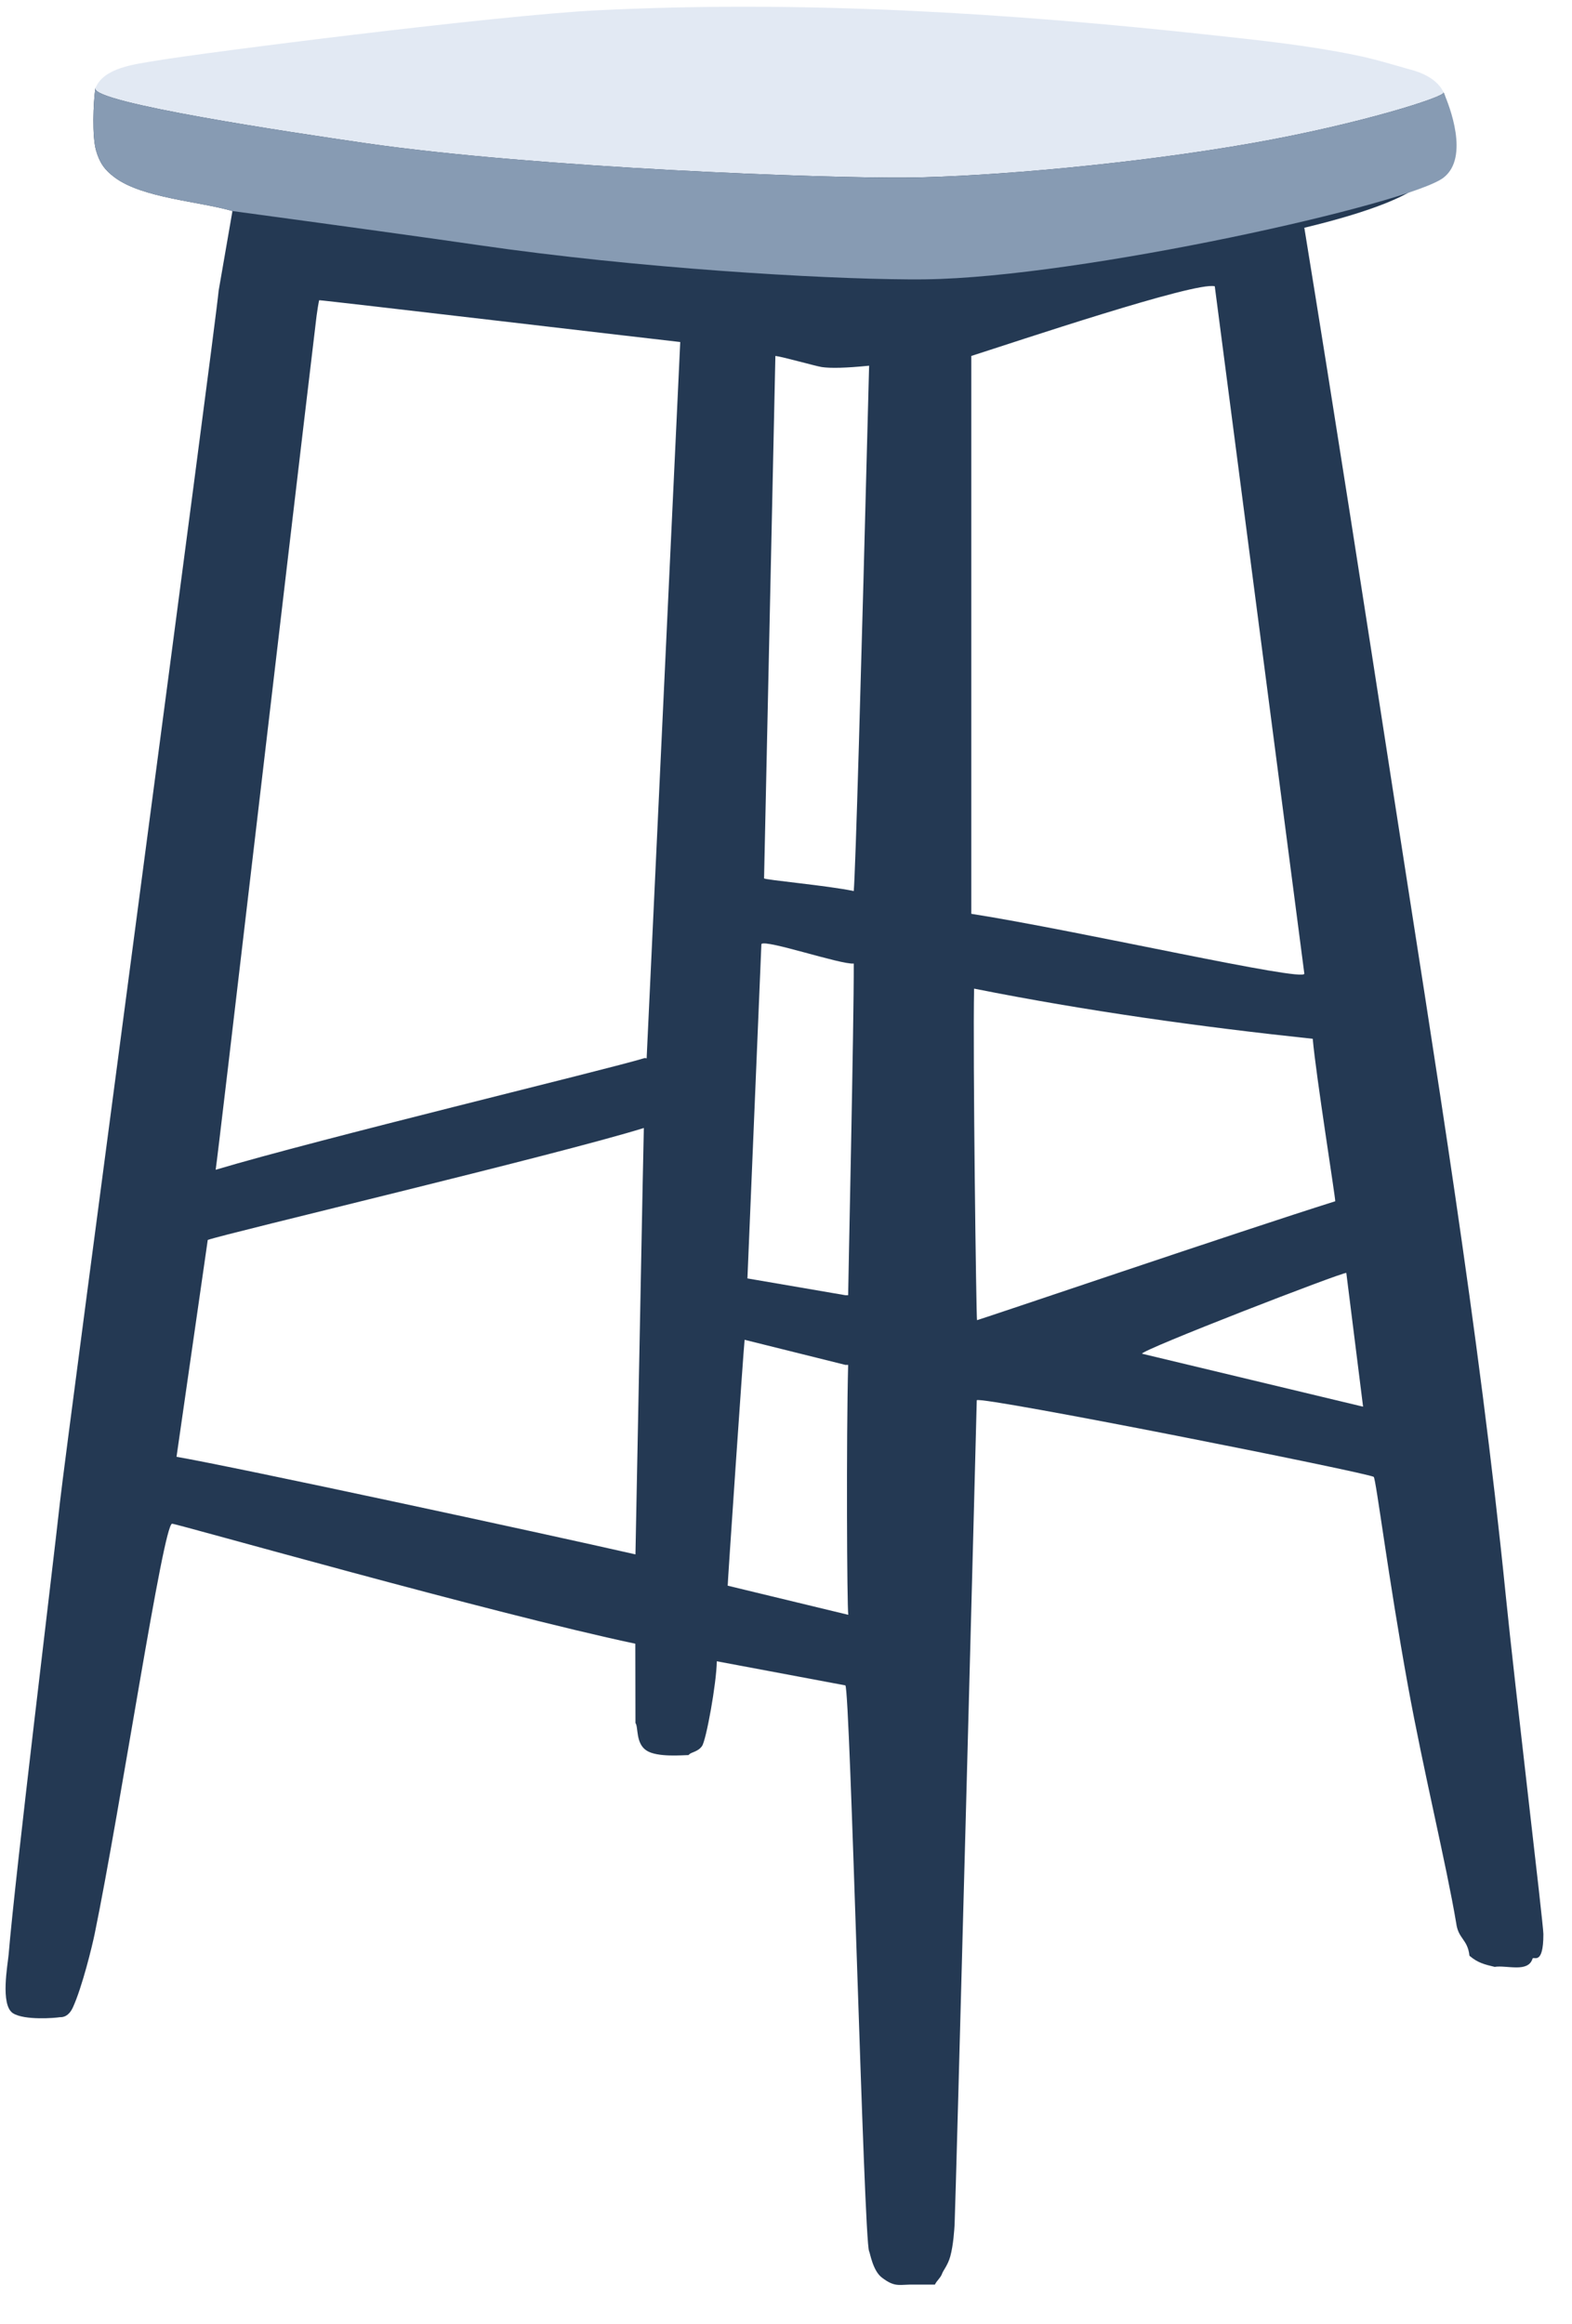 <?xml version="1.0" encoding="UTF-8"?>
<svg xmlns="http://www.w3.org/2000/svg" xmlns:xlink="http://www.w3.org/1999/xlink" width="69" height="102">
	<path fill="#243953" transform="translate(0.244 3.322)" d="M36.99 67.559L31.697 66.28C31.691 66.18 32.378 56.069 32.439 55.487L36.861 56.588L36.984 56.588C36.899 59.852 36.933 67.202 36.99 67.559ZM57.376 42.275C57.512 43.85 58.383 49.313 58.364 49.406C54.287 50.687 42.659 54.642 42.64 54.625C42.608 54.596 42.451 42.92 42.512 40.073C47.428 41.051 52.396 41.747 57.376 42.275ZM42.389 12.302C44.322 11.687 52.238 9.024 53.076 9.244C55.68 29.212 56.99 39.268 57.007 39.414C57.052 39.802 47.154 37.538 42.389 36.789C42.388 36.748 42.39 20.622 42.389 12.302ZM37.23 35.791C36.125 35.552 33.303 35.3 33.293 35.232L33.79 12.302C34.067 12.327 35.566 12.75 35.82 12.789C36.216 12.849 36.911 12.83 37.904 12.73C37.533 27.134 37.308 34.821 37.23 35.791ZM9.222 48.024C9.347 47.238 12.253 22.24 13.652 10.537C13.666 10.42 13.747 9.884 13.768 9.856C13.785 9.835 29.422 11.676 29.614 11.691L28.139 43.131C28.102 43.148 28.124 43.098 28.016 43.131C26.411 43.622 13.676 46.69 9.222 48.024ZM7.504 60.623L8.875 51.104C9.636 50.827 24.246 47.362 28.016 46.19C28.003 46.412 27.727 61.139 27.648 64.906C23.557 63.974 10.133 61.078 7.504 60.623ZM58.85 52.551L59.586 58.423L49.883 56.098C49.848 55.931 58.687 52.511 58.85 52.551ZM36.984 53.53L36.861 53.53L32.563 52.793L33.176 38.115C33.372 37.903 36.66 39.026 37.23 38.972C37.241 41.474 36.979 53.367 36.984 53.53ZM65.852 66.742C64.668 54.966 62.738 43.285 60.929 31.58C59.645 23.279 58.357 14.965 57.007 6.675C59.506 6.073 61.185 5.461 62.044 4.84C62.236 4.702 62.381 4.702 62.591 4.467C62.856 4.17 63.064 3.675 63.12 3.282C63.157 3.019 63.503 1.594 63.12 0.738C62.774 -0.033 4.295 -0.362 3.94 0.559C3.85 1.196 3.795 2.656 3.971 3.279C4.125 3.821 4.348 4.141 4.799 4.473C6.02 5.373 8.469 5.512 9.959 5.941L9.353 9.436C9.228 10.926 2.67 60.059 2.389 62.604C2.062 65.583 0.432 78.897 0.135 82.465C0.1 82.891 -0.244 84.683 0.325 85.047C0.829 85.369 2.192 85.256 2.389 85.22C2.404 85.217 2.736 85.274 2.957 84.788C3.371 83.878 3.805 82.079 3.909 81.575C5.041 76.079 6.923 63.549 7.311 63.56C7.539 63.567 21.361 67.498 27.642 68.827L27.648 72.308C27.783 72.481 27.646 73.205 28.139 73.52C28.611 73.821 29.709 73.719 29.982 73.715C30.064 73.58 30.381 73.592 30.571 73.318C30.752 73.059 31.204 70.582 31.219 69.598L36.861 70.656C37.072 70.769 37.672 95.066 37.904 95.494C37.948 95.575 38.065 96.345 38.462 96.648C39.071 97.114 39.234 96.937 39.939 96.958C40.444 96.96 40.728 96.96 40.792 96.958C40.868 96.791 41.053 96.647 41.107 96.477C41.149 96.347 41.359 96.109 41.466 95.722C41.605 95.216 41.643 94.536 41.656 94.332C41.698 93.606 42.633 58.167 42.629 58.139C42.85 57.952 59.888 61.341 60.054 61.506C60.154 61.606 60.688 65.904 61.552 70.656C62.242 74.447 63.239 78.51 63.672 81.084C63.765 81.8 64.175 81.787 64.255 82.523C64.62 82.837 64.923 82.907 65.361 83.012C65.892 82.926 66.828 83.282 67.024 82.651C67.064 82.524 67.5 82.991 67.5 81.575C67.5 81.126 66.25 70.7 65.852 66.742Z" fill-rule="evenodd"/>
	<path fill="#E2E9F3" transform="translate(4.183 0.296)" d="M59.181 3.764C58.835 2.993 57.767 2.772 57.614 2.728C56.839 2.506 56.107 2.284 55.28 2.117C53.193 1.693 51.179 1.481 49.084 1.253C40.113 0.274 31.044 -0.296 21.989 0.159C17.604 0.38 4.715 2.019 2.652 2.371C1.76 2.523 0.357 2.664 0.001 3.585C-0.089 4.222 8.611 5.515 11.83 5.984C19.326 7.074 32.181 7.542 35.693 7.499C39.242 7.456 45.613 6.901 50.796 5.984C55.532 5.146 59.263 3.947 59.181 3.764Z" fill-rule="evenodd"/>
	<path fill="#879BB3" transform="translate(4.1 3.881)" d="M59.285 0.226C59.503 0.727 60.415 3.018 59.264 3.915C57.788 5.065 43.315 8.298 36.523 8.38C36.446 8.381 36.368 8.382 36.287 8.382L35.772 8.382C31.892 8.361 23.91 7.898 16.903 6.878C14.757 6.566 11.157 6.068 6.103 5.383C4.614 4.953 2.165 4.815 0.944 3.915C0.493 3.582 0.269 3.262 0.116 2.721C-0.061 2.098 -0.005 0.637 0.084 1.0214052e-14C0.032 0.371 2.955 0.964 6.043 1.487L6.624 1.584C8.656 1.921 10.684 2.22 11.914 2.399C19.409 3.489 32.264 3.957 35.776 3.915C39.325 3.872 45.697 3.316 50.879 2.399C55.615 1.561 59.346 0.362 59.264 0.179L59.285 0.226Z" fill-rule="evenodd"/>
</svg>